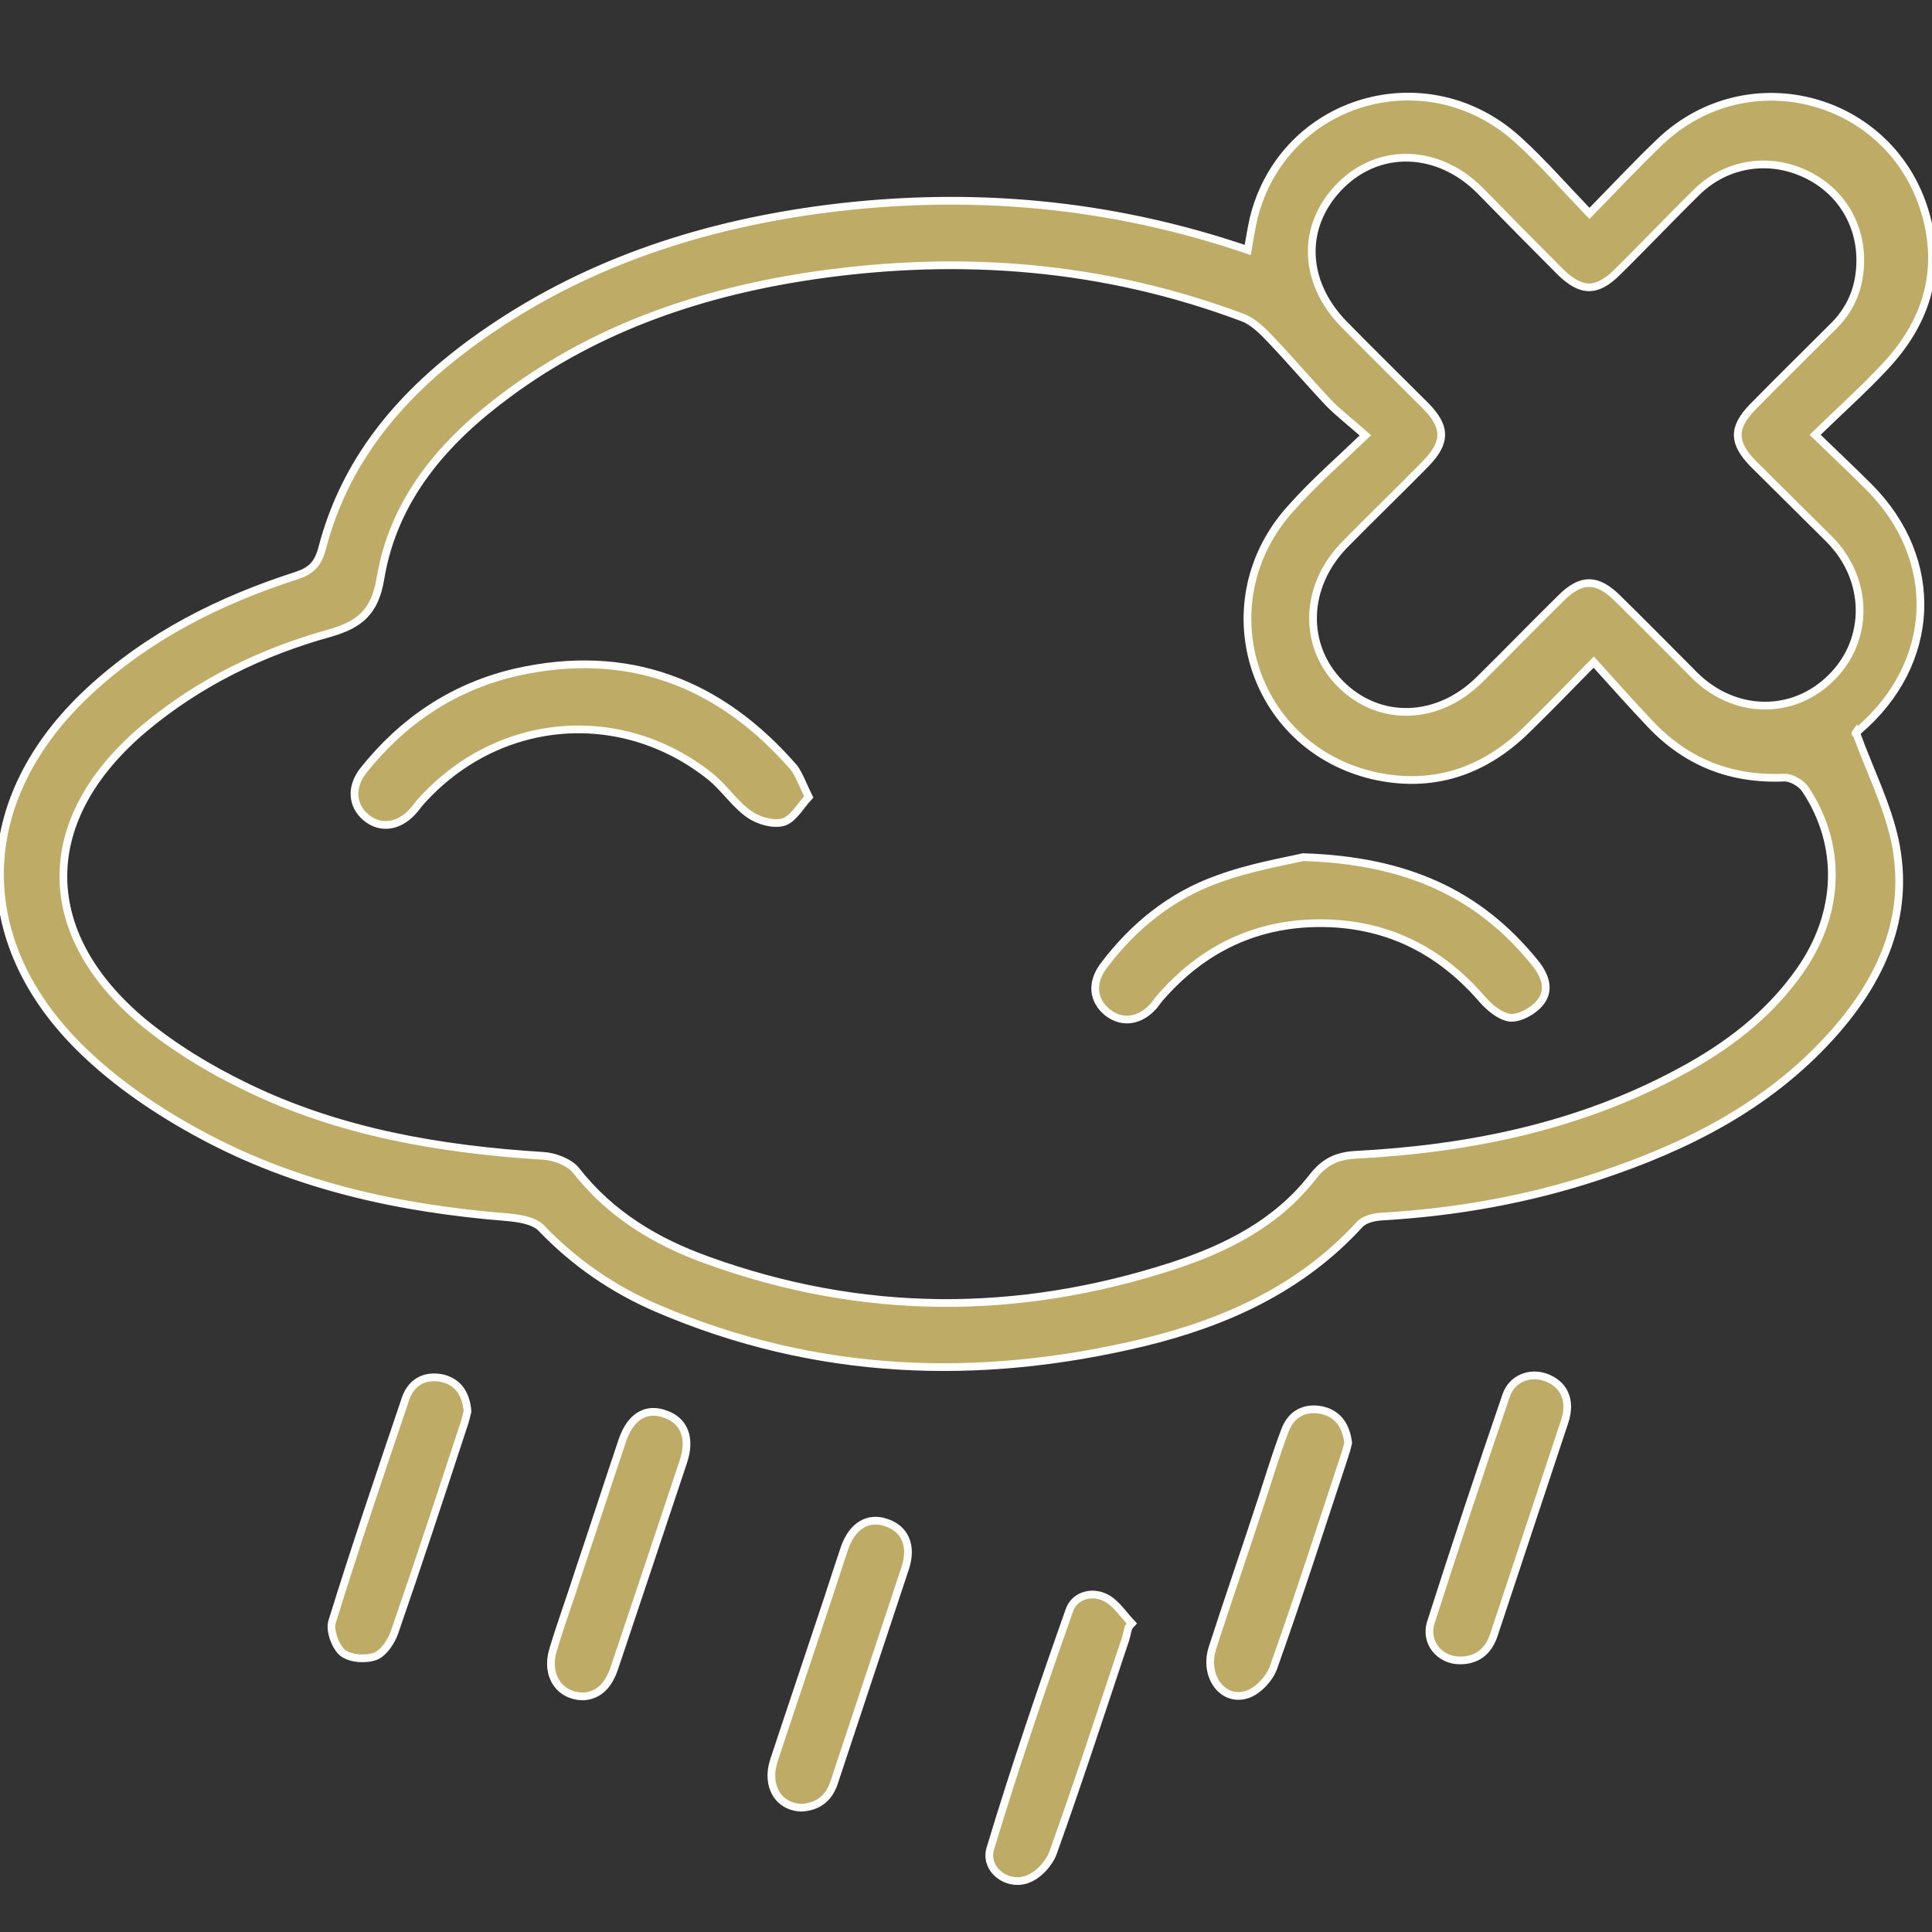 <?xml version="1.0" encoding="UTF-8"?> <svg xmlns="http://www.w3.org/2000/svg" width="50" height="50" viewBox="0 0 50 50" fill="none"><rect x="0" y="0" width="50" height="50" fill="#333333" stroke="none"/><g clip-path="url(#clip0_67_187)"><path d="M32.291 6.469C32.346 6.149 32.388 5.899 32.444 5.648C33.209 2.561 36.935 1.463 39.299 3.632C39.925 4.202 40.481 4.842 41.135 5.523C41.788 4.856 42.359 4.244 42.971 3.66C45.251 1.504 48.95 2.506 49.826 5.509C50.271 7.039 49.84 8.36 48.783 9.487C48.227 10.085 47.615 10.627 46.975 11.253C47.476 11.739 47.921 12.156 48.366 12.601C50.243 14.479 50.132 17.177 48.088 18.915C48.032 18.956 47.991 19.012 48.032 18.956C48.38 19.916 48.825 20.792 49.033 21.724C49.465 23.726 48.672 25.409 47.351 26.855C45.724 28.635 43.652 29.678 41.399 30.429C39.563 31.041 37.672 31.375 35.739 31.486C35.545 31.5 35.308 31.555 35.183 31.694C33.667 33.349 31.721 34.225 29.607 34.74C25.324 35.769 21.11 35.616 17.022 33.864C15.882 33.377 14.867 32.682 14.004 31.778C13.81 31.583 13.42 31.527 13.114 31.5C10.333 31.277 7.649 30.693 5.188 29.358C4.103 28.774 3.032 28.051 2.156 27.203C-0.792 24.366 -0.694 20.667 2.309 17.886C3.853 16.453 5.689 15.536 7.677 14.896C8.053 14.771 8.219 14.604 8.331 14.214C8.97 11.725 10.597 9.959 12.655 8.555C15.298 6.747 18.273 5.801 21.43 5.398C25.087 4.939 28.703 5.245 32.291 6.469ZM35.336 11.267C34.974 10.947 34.669 10.71 34.404 10.446C33.904 9.918 33.431 9.361 32.93 8.833C32.708 8.597 32.458 8.332 32.166 8.221C28.578 6.872 24.879 6.58 21.11 7.122C18.232 7.54 15.506 8.444 13.142 10.196C11.501 11.405 10.194 12.893 9.846 14.966C9.707 15.828 9.318 16.161 8.539 16.384C6.787 16.871 5.174 17.649 3.756 18.831C0.974 21.154 0.919 24.116 3.686 26.438C4.493 27.105 5.41 27.662 6.356 28.12C8.776 29.302 11.39 29.747 14.06 29.914C14.352 29.928 14.741 30.081 14.908 30.29C15.798 31.43 16.98 32.139 18.301 32.612C22.292 34.058 26.311 34.072 30.344 32.765C31.748 32.306 33.042 31.653 33.973 30.457C34.265 30.081 34.585 29.914 35.072 29.887C38.006 29.734 40.843 29.163 43.471 27.745C44.695 27.091 45.779 26.271 46.586 25.117C47.629 23.629 47.685 21.877 46.725 20.43C46.614 20.264 46.35 20.111 46.155 20.125C44.778 20.18 43.638 19.721 42.706 18.734C42.22 18.22 41.747 17.691 41.246 17.135C40.593 17.802 40.05 18.358 39.494 18.901C38.382 19.985 37.047 20.417 35.531 20.069C32.36 19.318 31.22 15.536 33.431 13.13C34.001 12.49 34.641 11.934 35.336 11.267ZM48.144 6.733C48.144 5.718 47.559 4.842 46.614 4.453C45.682 4.063 44.639 4.258 43.916 4.967C43.221 5.648 42.553 6.358 41.858 7.039C41.33 7.567 40.926 7.567 40.384 7.039C39.689 6.344 38.993 5.635 38.298 4.925C37.213 3.841 35.684 3.799 34.682 4.814C33.667 5.843 33.709 7.289 34.78 8.388C35.475 9.097 36.184 9.792 36.88 10.488C37.436 11.044 37.436 11.447 36.894 12.004C36.198 12.713 35.489 13.394 34.794 14.103C33.751 15.174 33.709 16.704 34.682 17.691C35.684 18.706 37.213 18.665 38.298 17.58C39.007 16.884 39.689 16.175 40.398 15.48C40.926 14.952 41.343 14.966 41.872 15.494C42.539 16.148 43.193 16.815 43.861 17.483C44.889 18.498 46.405 18.525 47.393 17.538C48.394 16.551 48.366 14.979 47.337 13.95C46.683 13.297 46.03 12.657 45.376 12.004C44.848 11.461 44.834 11.072 45.362 10.53C46.03 9.848 46.711 9.181 47.393 8.499C47.907 8.012 48.144 7.428 48.144 6.733Z" fill="#BEAB66" stroke="white" stroke-width="0.2"></path><path d="M37.783 42.972C37.255 42.972 36.865 42.499 37.032 41.985C37.658 40.024 38.312 38.063 38.979 36.116C39.132 35.671 39.591 35.504 39.994 35.643C40.467 35.81 40.676 36.227 40.495 36.784C39.883 38.633 39.271 40.469 38.659 42.318C38.52 42.736 38.228 42.972 37.783 42.972Z" fill="#BEAB66" stroke="white" stroke-width="0.2"></path><path d="M34.891 37.34C34.863 37.465 34.822 37.604 34.78 37.729C34.182 39.537 33.598 41.359 32.958 43.153C32.861 43.431 32.569 43.751 32.291 43.848C31.651 44.07 31.151 43.389 31.373 42.666C31.79 41.373 32.235 40.093 32.652 38.814C32.847 38.216 33.028 37.618 33.25 37.034C33.403 36.603 33.751 36.408 34.196 36.492C34.641 36.589 34.836 36.909 34.891 37.34Z" fill="#BEAB66" stroke="white" stroke-width="0.2"></path><path d="M20.748 46.783C20.15 46.769 19.817 46.227 20.025 45.573C20.442 44.307 20.873 43.042 21.291 41.777C21.485 41.206 21.666 40.622 21.861 40.052C22.055 39.496 22.459 39.246 22.918 39.399C23.418 39.552 23.613 39.997 23.432 40.567C22.82 42.416 22.208 44.252 21.597 46.101C21.471 46.505 21.207 46.755 20.748 46.783Z" fill="#BEAB66" stroke="white" stroke-width="0.2"></path><path d="M29.203 42.124C29.162 42.277 29.134 42.43 29.078 42.569C28.48 44.363 27.896 46.157 27.257 47.937C27.159 48.215 26.895 48.507 26.631 48.618C26.102 48.855 25.463 48.396 25.63 47.839C26.255 45.767 26.951 43.723 27.674 41.679C27.799 41.303 28.244 41.164 28.605 41.345C28.87 41.47 29.064 41.776 29.287 42.013C29.259 42.041 29.231 42.082 29.203 42.124Z" fill="#BEAB66" stroke="white" stroke-width="0.2"></path><path d="M15.103 43.903C14.477 43.903 14.116 43.361 14.311 42.707C14.519 42.012 14.77 41.331 14.992 40.635C15.367 39.523 15.729 38.397 16.105 37.284C16.313 36.658 16.73 36.408 17.231 36.603C17.704 36.77 17.884 37.215 17.69 37.812C17.092 39.606 16.494 41.4 15.896 43.18C15.757 43.584 15.52 43.876 15.103 43.903Z" fill="#BEAB66" stroke="white" stroke-width="0.2"></path><path d="M12.1 36.52C12.072 36.631 12.044 36.77 11.988 36.923C11.404 38.703 10.82 40.483 10.208 42.249C10.125 42.485 9.93 42.777 9.722 42.861C9.471 42.958 9.068 42.93 8.873 42.777C8.679 42.624 8.526 42.193 8.595 41.971C9.193 40.038 9.847 38.119 10.5 36.186C10.653 35.755 11.015 35.574 11.46 35.671C11.849 35.769 12.058 36.061 12.1 36.52Z" fill="#BEAB66" stroke="white" stroke-width="0.2"></path><path d="M33.723 22.183C36.421 22.266 38.284 23.142 39.717 24.908C39.981 25.228 40.134 25.617 39.856 25.951C39.689 26.16 39.341 26.354 39.091 26.34C38.827 26.313 38.549 26.076 38.354 25.854C37.283 24.616 35.948 23.935 34.321 23.893C32.569 23.851 31.123 24.533 29.983 25.868C29.941 25.923 29.899 25.979 29.857 26.035C29.496 26.438 29.037 26.494 28.662 26.201C28.286 25.895 28.23 25.437 28.564 24.992C29.329 23.977 30.302 23.184 31.512 22.753C32.333 22.447 33.25 22.294 33.723 22.183Z" fill="#BEAB66" stroke="white" stroke-width="0.2"></path><path d="M20.93 20.625C20.707 20.861 20.526 21.209 20.262 21.279C19.998 21.348 19.622 21.237 19.386 21.07C19.011 20.806 18.746 20.389 18.385 20.097C16.049 18.233 12.836 18.539 10.862 20.778C10.792 20.861 10.736 20.945 10.667 21.014C10.305 21.404 9.833 21.459 9.471 21.154C9.109 20.848 9.068 20.375 9.401 19.944C10.431 18.65 11.738 17.774 13.351 17.399C16.243 16.745 18.635 17.663 20.554 19.874C20.693 20.069 20.777 20.319 20.93 20.625Z" fill="#BEAB66" stroke="white" stroke-width="0.2"></path></g><defs><clipPath id="clip0_67_187"><rect width="50" height="50" fill="white"></rect></clipPath></defs></svg> 